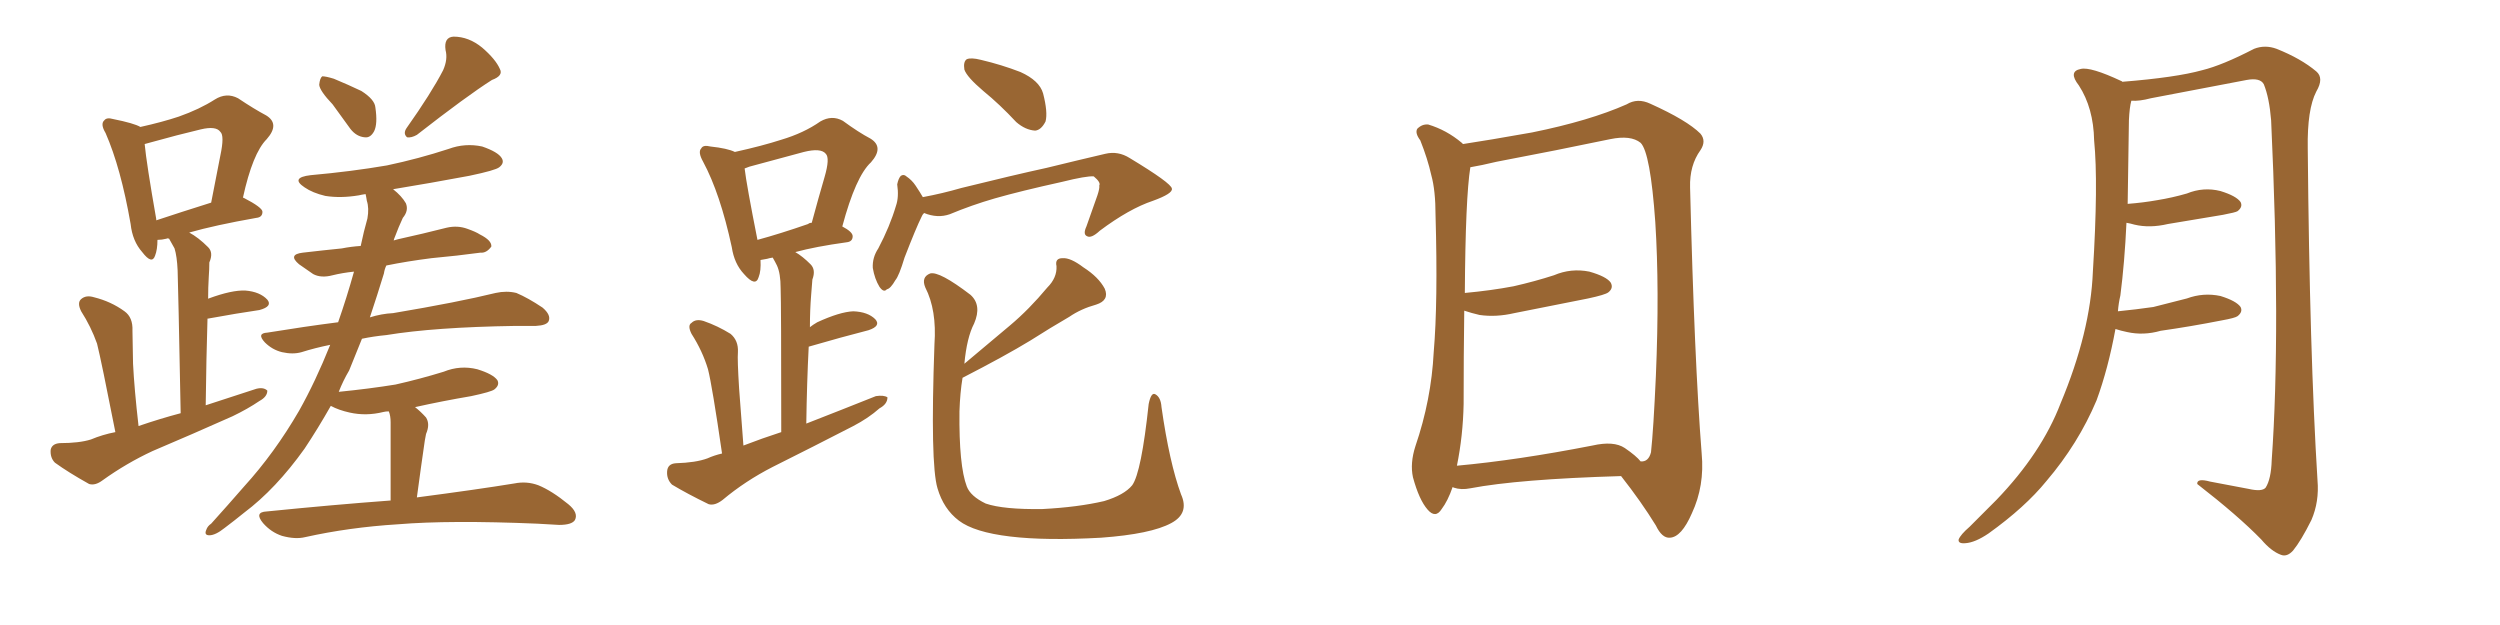 <svg xmlns="http://www.w3.org/2000/svg" xmlns:xlink="http://www.w3.org/1999/xlink" width="600" height="150"><path fill="#996633" padding="10" d="M79.83 25.05L79.83 25.05Q76.76 21.83 76.61 20.36L76.61 20.36Q76.76 18.75 77.34 18.31L77.34 18.31Q78.22 18.31 80.13 18.90L80.13 18.90Q83.64 20.36 86.72 21.83L86.72 21.83Q89.94 23.88 90.09 25.78L90.09 25.78Q90.67 29.74 89.79 31.49L89.79 31.49Q88.92 33.11 87.60 32.96L87.60 32.96Q85.55 32.81 84.08 30.91L84.08 30.91Q81.74 27.69 79.83 25.05ZM106.35 16.85L106.35 16.85Q107.52 14.21 106.93 12.01L106.93 12.01Q106.49 8.94 108.84 8.79L108.84 8.79Q112.50 8.79 115.72 11.43L115.72 11.43Q118.95 14.21 119.97 16.55L119.97 16.55Q120.85 18.16 118.07 19.19L118.07 19.19Q112.06 23.00 100.05 32.37L100.05 32.37Q98.73 33.11 97.71 32.96L97.71 32.96Q96.68 32.08 97.56 30.76L97.56 30.76Q103.56 22.27 106.35 16.85ZM93.75 120.12L93.75 120.12Q93.75 103.27 93.75 101.37L93.75 101.37Q93.75 99.76 93.31 98.73L93.31 98.73Q92.58 98.73 91.99 98.88L91.99 98.88Q87.89 99.90 83.94 99.02L83.94 99.02Q81.30 98.44 79.39 97.41L79.39 97.41Q76.32 102.83 73.10 107.67L73.10 107.67Q66.21 117.33 58.59 123.05L58.59 123.05Q56.25 124.95 53.91 126.71L53.91 126.71Q51.71 128.47 50.24 128.47L50.24 128.47Q48.93 128.47 49.51 127.15L49.51 127.15Q49.80 126.27 50.68 125.68L50.68 125.68Q54.64 121.29 58.59 116.75L58.59 116.75Q65.92 108.69 71.78 98.58L71.78 98.58Q75.73 91.55 79.25 82.76L79.25 82.76Q75.59 83.50 72.36 84.52L72.36 84.52Q70.31 85.11 67.68 84.52L67.68 84.52Q65.33 83.94 63.57 82.18L63.57 82.18Q61.52 79.98 64.16 79.83L64.16 79.83Q73.10 78.37 81.15 77.34L81.15 77.34Q83.20 71.48 84.96 65.19L84.96 65.19Q82.18 65.48 79.83 66.06L79.83 66.06Q77.05 66.80 75.15 65.77L75.15 65.77Q73.24 64.45 71.78 63.43L71.78 63.43Q68.99 61.08 72.66 60.64L72.66 60.64Q77.64 60.06 82.03 59.62L82.03 59.62Q84.23 59.18 86.57 59.03L86.57 59.03Q87.30 55.52 88.18 52.44L88.18 52.44Q88.62 49.95 88.04 48.19L88.04 48.19Q87.89 47.17 87.74 46.58L87.74 46.58Q86.72 46.73 86.13 46.88L86.13 46.88Q81.74 47.61 78.08 47.02L78.08 47.02Q75 46.29 73.10 44.97L73.10 44.97Q69.58 42.63 74.56 42.04L74.56 42.04Q84.38 41.16 92.87 39.70L92.87 39.70Q100.49 38.09 107.67 35.74L107.67 35.74Q111.62 34.28 115.72 35.16L115.72 35.16Q119.53 36.47 120.41 37.94L120.41 37.94Q121.14 39.11 119.82 40.14L119.82 40.14Q118.95 40.87 112.65 42.19L112.65 42.19Q103.27 43.95 94.34 45.41L94.34 45.41Q96.39 47.02 97.41 48.78L97.41 48.78Q98.14 50.54 96.68 52.29L96.68 52.29Q95.65 54.49 94.78 56.84L94.78 56.84Q94.63 57.13 94.48 57.71L94.48 57.71Q94.92 57.57 95.51 57.42L95.51 57.42Q101.51 56.10 107.23 54.64L107.23 54.64Q109.86 54.05 112.21 54.93L112.21 54.93Q114.26 55.66 115.14 56.25L115.14 56.25Q118.07 57.71 117.92 59.18L117.92 59.18Q116.75 60.79 115.28 60.64L115.28 60.64Q109.86 61.38 103.56 61.96L103.56 61.96Q97.71 62.70 92.72 63.72L92.72 63.72Q92.29 64.60 92.14 65.63L92.14 65.63Q90.53 70.90 88.77 76.17L88.77 76.17Q91.55 75.29 94.34 75.15L94.34 75.15Q110.01 72.51 118.95 70.31L118.95 70.31Q121.58 69.73 123.93 70.31L123.93 70.31Q126.71 71.48 130.22 73.83L130.22 73.83Q132.28 75.59 131.69 77.05L131.69 77.05Q131.25 78.08 128.61 78.22L128.61 78.22Q126.27 78.22 123.63 78.22L123.63 78.22Q104.30 78.52 92.72 80.42L92.72 80.42Q89.65 80.71 86.87 81.30L86.87 81.30Q85.25 85.25 83.79 88.92L83.79 88.92Q82.32 91.41 81.30 94.04L81.30 94.04Q88.62 93.31 94.92 92.29L94.92 92.29Q100.78 90.97 106.49 89.21L106.49 89.21Q110.45 87.60 114.55 88.62L114.55 88.62Q118.36 89.79 119.38 91.26L119.38 91.26Q119.97 92.43 118.65 93.46L118.65 93.46Q117.92 94.04 113.09 95.07L113.09 95.07Q106.20 96.24 99.61 97.71L99.61 97.71Q100.93 98.73 102.25 100.20L102.25 100.20Q103.27 101.81 102.25 104.15L102.25 104.15Q102.10 104.88 101.95 105.76L101.95 105.76Q101.07 111.77 100.05 119.38L100.05 119.38Q114.55 117.48 123.49 116.02L123.49 116.02Q126.42 115.43 129.20 116.46L129.20 116.46Q132.42 117.77 136.38 121.00L136.38 121.00Q138.87 123.05 137.99 124.80L137.99 124.80Q137.26 125.98 134.18 125.98L134.18 125.98Q131.69 125.83 128.91 125.68L128.91 125.68Q107.96 124.80 95.51 125.83L95.51 125.83Q83.79 126.56 73.24 128.91L73.24 128.91Q70.90 129.49 67.68 128.61L67.68 128.61Q65.04 127.73 63.13 125.54L63.13 125.54Q60.94 122.90 64.01 122.75L64.01 122.75Q79.98 121.14 93.75 120.12ZM27.69 103.71L27.69 103.71Q24.32 86.57 23.29 82.47L23.29 82.47Q21.83 78.37 19.48 74.71L19.48 74.71Q18.46 72.66 19.48 71.78L19.48 71.78Q20.65 70.75 22.56 71.34L22.56 71.34Q26.66 72.36 29.88 74.71L29.88 74.71Q31.93 76.17 31.79 79.39L31.79 79.39Q31.79 81.01 31.93 87.30L31.93 87.30Q32.23 93.31 33.25 102.25L33.25 102.25Q38.38 100.49 43.36 99.17L43.36 99.17Q42.77 68.55 42.63 64.89L42.63 64.89Q42.48 61.52 41.89 59.62L41.89 59.62Q41.16 58.30 40.58 57.28L40.58 57.28Q40.14 57.13 39.99 57.28L39.99 57.28Q38.82 57.57 37.79 57.57L37.79 57.57Q37.79 59.91 37.21 61.38L37.21 61.38Q36.47 63.57 34.13 60.50L34.13 60.50Q31.79 57.86 31.35 53.76L31.35 53.76Q29.00 40.28 25.34 31.93L25.34 31.93Q24.02 29.74 25.05 28.86L25.05 28.86Q25.63 28.13 27.10 28.56L27.10 28.56Q32.23 29.59 33.69 30.47L33.69 30.47Q38.96 29.30 42.92 27.98L42.92 27.98Q47.90 26.22 51.56 23.88L51.56 23.88Q54.35 22.12 57.13 23.58L57.13 23.58Q61.08 26.22 63.87 27.69L63.87 27.69Q67.24 29.74 64.01 33.40L64.01 33.40Q60.64 36.77 58.30 47.46L58.30 47.46Q58.45 47.46 58.45 47.46L58.45 47.46Q62.99 49.80 62.99 50.83L62.99 50.83Q62.99 52.15 61.52 52.29L61.52 52.29Q51.56 54.05 45.41 55.81L45.41 55.81Q47.61 56.98 49.95 59.33L49.95 59.33Q51.27 60.64 50.24 62.99L50.24 62.99Q50.24 64.60 50.10 66.50L50.10 66.50Q49.95 68.99 49.95 71.78L49.95 71.78Q49.95 71.63 50.10 71.63L50.10 71.63Q55.66 69.58 58.89 69.73L58.89 69.73Q62.40 70.02 64.16 71.92L64.16 71.92Q65.48 73.54 62.26 74.41L62.26 74.41Q57.13 75.15 49.95 76.46L49.95 76.46Q49.95 76.46 49.80 76.46L49.80 76.46Q49.51 85.84 49.37 97.27L49.37 97.27Q55.66 95.21 61.52 93.31L61.52 93.31Q63.28 92.87 64.16 93.75L64.16 93.75Q64.16 95.21 62.26 96.24L62.26 96.24Q59.47 98.14 55.81 99.90L55.81 99.90Q46.29 104.15 36.62 108.25L36.62 108.25Q30.32 111.18 24.61 115.28L24.61 115.28Q22.85 116.60 21.39 116.16L21.39 116.16Q16.41 113.38 13.18 111.04L13.18 111.04Q12.01 109.86 12.16 107.96L12.16 107.96Q12.45 106.49 14.36 106.35L14.36 106.35Q19.04 106.35 21.83 105.47L21.83 105.47Q24.61 104.30 27.69 103.71ZM37.50 52.88L37.50 52.88L37.50 52.88Q43.21 50.98 50.68 48.63L50.68 48.63Q51.86 42.63 52.88 37.35L52.88 37.35Q53.91 32.52 52.88 31.64L52.88 31.64Q51.86 30.18 48.19 31.05L48.19 31.05Q42.63 32.37 36.33 34.13L36.33 34.13Q35.30 34.42 34.72 34.57L34.72 34.57Q35.16 39.26 37.50 52.59L37.50 52.59Q37.50 52.73 37.50 52.88ZM173.29 108.84L173.29 108.84Q170.95 92.72 169.92 88.62L169.92 88.62Q168.60 84.23 165.97 80.13L165.97 80.13Q164.94 78.08 165.97 77.49L165.97 77.49Q166.99 76.46 168.90 77.05L168.90 77.05Q172.27 78.22 175.34 80.13L175.34 80.13Q177.25 81.74 177.10 84.52L177.10 84.52Q176.95 86.28 177.39 93.31L177.39 93.31Q177.83 98.88 178.42 106.93L178.42 106.93Q182.96 105.18 187.50 103.71L187.50 103.71Q187.50 72.66 187.35 69.14L187.35 69.14Q187.35 65.63 186.47 63.72L186.47 63.72Q186.04 62.84 185.45 61.82L185.45 61.82Q184.57 61.96 184.13 62.11L184.13 62.11Q183.11 62.26 182.52 62.40L182.52 62.40Q182.67 65.04 182.08 66.50L182.08 66.50Q181.35 68.99 178.56 65.77L178.56 65.77Q176.22 63.28 175.63 59.33L175.63 59.33Q172.85 46.44 168.75 38.82L168.75 38.82Q167.43 36.47 168.31 35.60L168.31 35.60Q168.75 34.72 170.51 35.16L170.51 35.16Q174.61 35.60 176.37 36.47L176.37 36.47Q182.96 35.01 187.50 33.54L187.50 33.54Q192.92 31.93 196.88 29.15L196.88 29.15Q199.66 27.54 202.29 29.00L202.29 29.00Q206.10 31.79 208.89 33.25L208.89 33.25Q212.26 35.30 209.03 38.96L209.03 38.96Q205.37 42.33 202.15 54.35L202.15 54.35Q204.64 55.66 204.64 56.69L204.64 56.69Q204.64 58.01 203.17 58.15L203.17 58.15Q195.70 59.18 190.87 60.50L190.87 60.50Q192.63 61.52 194.53 63.43L194.53 63.43Q195.85 64.75 194.97 67.09L194.97 67.09Q194.82 68.85 194.68 70.75L194.68 70.75Q194.38 74.41 194.38 78.52L194.38 78.52Q195.12 77.93 196.14 77.34L196.14 77.34Q201.56 74.85 204.79 74.71L204.79 74.71Q208.30 74.85 210.06 76.61L210.06 76.61Q211.52 78.22 208.45 79.25L208.45 79.25Q202.15 80.86 194.09 83.20L194.09 83.20Q193.65 91.85 193.51 101.66L193.51 101.66Q202.15 98.29 210.21 95.07L210.21 95.07Q212.11 94.78 212.99 95.36L212.99 95.36Q212.99 96.97 211.08 98.00L211.08 98.00Q208.45 100.34 204.79 102.25L204.79 102.25Q195.12 107.23 185.45 112.06L185.45 112.06Q178.86 115.43 173.44 119.97L173.44 119.97Q171.53 121.44 170.07 121.00L170.07 121.00Q164.94 118.51 161.28 116.31L161.28 116.31Q159.96 114.99 160.11 113.09L160.11 113.09Q160.25 111.33 162.16 111.18L162.16 111.18Q166.99 111.04 169.78 110.01L169.78 110.01Q171.39 109.28 173.29 108.84ZM193.95 53.76L193.95 53.76Q194.24 53.47 194.82 53.47L194.82 53.47Q196.44 47.46 197.90 42.48L197.90 42.48Q199.22 37.94 198.19 36.91L198.19 36.91Q197.02 35.45 192.92 36.47L192.92 36.47Q186.91 38.09 179.88 39.99L179.88 39.99Q179.15 40.28 178.71 40.43L178.71 40.43Q179.15 44.24 181.79 57.57L181.79 57.57Q187.21 56.10 193.95 53.76ZM235.99 21.83L235.99 21.83Q232.03 18.46 231.45 16.70L231.45 16.70Q231.15 14.79 232.03 14.21L232.03 14.21Q233.06 13.77 235.40 14.36L235.40 14.36Q240.38 15.53 244.92 17.29L244.92 17.29Q249.46 19.34 250.34 22.41L250.34 22.41Q251.51 26.95 250.93 29.15L250.93 29.15Q249.90 31.20 248.44 31.35L248.44 31.35Q246.09 31.20 243.90 29.30L243.90 29.30Q239.94 25.05 235.99 21.83ZM221.78 51.12L221.78 51.12Q221.34 51.56 221.19 52.00L221.19 52.00Q219.87 54.64 217.09 61.82L217.09 61.82Q215.77 66.21 214.89 67.24L214.89 67.24Q213.72 69.29 212.84 69.43L212.84 69.43Q212.11 70.31 211.08 68.85L211.08 68.85Q209.91 66.94 209.47 64.31L209.47 64.31Q209.33 61.82 210.79 59.62L210.79 59.62Q213.57 54.35 215.04 49.37L215.04 49.37Q215.77 47.31 215.33 44.24L215.33 44.24Q215.63 42.77 216.21 42.19L216.21 42.19Q216.94 41.75 217.53 42.33L217.53 42.33Q218.85 43.21 219.73 44.53L219.73 44.53Q220.90 46.29 221.48 47.31L221.48 47.31Q226.17 46.44 230.71 45.12L230.71 45.12Q243.16 42.04 251.22 40.28L251.22 40.28Q258.98 38.38 265.28 36.91L265.28 36.91Q268.36 36.18 271.14 37.94L271.14 37.94Q281.10 43.95 281.25 45.26L281.25 45.26Q281.54 46.44 276.71 48.19L276.71 48.19Q271.00 50.10 263.96 55.37L263.96 55.37Q261.91 57.28 260.89 56.69L260.89 56.69Q259.86 56.25 260.74 54.35L260.74 54.35Q262.06 50.54 263.38 46.88L263.38 46.88Q263.96 45.12 263.82 44.53L263.82 44.53Q264.26 43.80 262.50 42.33L262.50 42.33Q260.74 42.19 254.88 43.65L254.88 43.65Q244.92 45.85 238.77 47.61L238.77 47.61Q233.20 49.22 227.93 51.42L227.93 51.42Q225 52.44 221.78 51.12ZM283.45 118.65L283.45 118.65L283.45 118.65Q285.50 123.19 281.10 125.54L281.10 125.54Q276.27 128.17 264.26 129.05L264.26 129.05Q250.93 129.79 242.43 128.76L242.43 128.76Q233.79 127.73 230.13 124.95L230.13 124.95Q226.46 122.17 225 117.19L225 117.19Q223.24 111.33 224.27 82.62L224.27 82.62Q224.85 74.41 222.07 68.99L222.07 68.99Q221.04 66.50 223.24 65.63L223.24 65.63Q225.44 65.04 232.91 70.75L232.91 70.75Q235.69 73.24 233.79 77.64L233.79 77.64Q232.03 81.01 231.45 87.30L231.45 87.30Q237.01 82.62 242.43 78.08L242.43 78.08Q246.97 74.27 251.37 68.99L251.37 68.99Q253.71 66.65 253.56 63.87L253.56 63.87Q253.13 61.96 255.03 61.96L255.03 61.96Q256.93 61.82 260.01 64.16L260.01 64.16Q263.67 66.50 265.14 69.29L265.14 69.29Q266.31 72.07 263.09 73.10L263.09 73.10Q259.42 74.12 256.64 76.03L256.64 76.03Q252.10 78.66 247.27 81.74L247.27 81.74Q241.26 85.40 231.01 90.67L231.01 90.67Q230.42 94.19 230.27 98.73L230.27 98.73Q230.13 111.77 232.03 116.75L232.03 116.75Q232.91 119.09 236.57 120.85L236.57 120.85Q240.82 122.31 250.20 122.17L250.20 122.17Q258.69 121.73 264.99 120.26L264.99 120.26Q269.82 118.80 271.73 116.46L271.73 116.46Q273.93 113.38 275.68 96.97L275.68 96.97Q276.27 94.04 277.29 94.63L277.29 94.63Q278.61 95.36 278.76 97.71L278.76 97.71Q280.66 111.04 283.45 118.65ZM389.06 114.26L389.06 114.26Q364.45 114.99 352.88 117.19L352.88 117.19Q350.68 117.63 348.93 117.04L348.93 117.04Q348.63 116.89 348.63 116.89L348.63 116.89Q347.46 120.26 346.00 122.17L346.00 122.17Q344.53 124.51 342.63 122.31L342.63 122.31Q340.58 119.97 339.11 114.55L339.11 114.55Q338.38 111.18 339.70 107.08L339.70 107.08Q343.51 95.95 344.09 84.52L344.09 84.52Q345.12 72.51 344.53 51.71L344.53 51.71Q344.53 45.70 343.51 42.04L343.51 42.04Q342.63 38.09 340.87 33.69L340.87 33.69Q339.55 31.93 340.14 30.91L340.14 30.91Q341.31 29.74 342.77 29.88L342.77 29.88Q347.17 31.20 350.83 34.28L350.83 34.28Q350.98 34.42 351.12 34.57L351.12 34.57Q356.98 33.69 367.68 31.79L367.68 31.79Q381.45 29.00 390.38 25.05L390.38 25.05Q393.02 23.44 396.09 24.90L396.09 24.90Q404.88 28.86 408.11 32.08L408.11 32.08Q409.57 33.84 408.11 36.04L408.11 36.04Q405.47 39.70 405.62 44.97L405.62 44.97Q406.64 86.43 408.40 108.84L408.40 108.84Q409.13 116.60 406.05 123.19L406.05 123.19Q403.56 128.91 400.78 129.05L400.78 129.05Q398.88 129.20 397.41 126.12L397.41 126.12Q393.90 120.41 389.06 114.26ZM393.75 110.74L393.75 110.74L393.75 110.74Q395.65 110.89 396.24 108.54L396.24 108.54Q396.83 103.13 397.41 90.23L397.41 90.23Q398.29 69.29 397.27 53.32L397.27 53.32Q396.09 36.62 393.75 34.28L393.75 34.28Q391.41 32.37 386.43 33.40L386.43 33.40Q373.83 36.04 359.18 38.82L359.18 38.82Q355.52 39.70 352.88 40.14L352.88 40.14Q351.71 47.46 351.56 70.31L351.56 70.31Q357.86 69.73 363.28 68.70L363.28 68.70Q368.41 67.53 372.95 66.06L372.95 66.06Q377.05 64.31 381.45 65.19L381.45 65.19Q385.55 66.36 386.57 67.82L386.57 67.82Q387.30 69.14 385.99 70.17L385.99 70.17Q385.25 70.75 381.15 71.63L381.15 71.63Q372.22 73.39 363.43 75.15L363.43 75.15Q359.03 76.17 355.08 75.59L355.08 75.59Q353.17 75.15 351.42 74.56L351.42 74.56Q351.27 85.55 351.27 96.97L351.27 96.97Q351.12 104.59 349.66 111.77L349.66 111.77Q364.16 110.45 382.18 106.93L382.18 106.93Q387.30 105.76 389.94 107.52L389.94 107.52Q392.72 109.42 393.75 110.74ZM507.71 78.96L507.71 78.96L507.71 78.96Q505.96 88.48 503.17 96.09L503.17 96.09Q498.78 106.49 491.16 115.43L491.16 115.43Q486.04 121.73 477.25 128.03L477.25 128.03Q474.02 130.22 471.68 130.37L471.68 130.37Q469.92 130.52 470.07 129.49L470.07 129.49Q470.51 128.32 472.71 126.42L472.71 126.42Q475.63 123.49 479.15 119.97L479.15 119.97Q489.99 108.69 494.53 96.83L494.53 96.83Q501.71 79.69 502.29 65.19L502.29 65.19Q503.61 43.95 502.59 33.69L502.59 33.69Q502.44 25.93 498.93 20.51L498.93 20.51Q496.29 17.14 499.37 16.55L499.37 16.55Q501.71 15.97 509.18 19.48L509.18 19.48Q509.33 19.48 509.33 19.63L509.33 19.63Q522.22 18.60 528.52 16.85L528.52 16.85Q533.35 15.67 540.97 11.72L540.97 11.72Q543.60 10.69 546.39 11.72L546.39 11.72Q552.25 14.06 555.91 17.14L555.91 17.14Q557.81 18.75 555.91 21.97L555.91 21.97Q553.71 26.22 553.86 35.60L553.86 35.60Q554.30 84.81 556.20 115.28L556.20 115.28Q556.64 120.41 554.74 124.80L554.74 124.80Q552.25 129.79 550.34 132.13L550.34 132.13Q548.88 133.74 547.41 133.15L547.41 133.15Q545.07 132.28 542.72 129.49L542.72 129.49Q537.16 123.78 527.34 116.16L527.34 116.16Q527.20 114.70 530.42 115.58L530.42 115.58Q535.11 116.46 539.65 117.33L539.65 117.33Q542.87 118.07 543.75 117.04L543.75 117.04Q545.07 114.99 545.21 110.45L545.21 110.45Q547.41 79.54 545.07 28.86L545.07 28.86Q544.63 23.44 543.31 20.21L543.31 20.21Q542.43 18.60 539.21 19.19L539.21 19.19Q527.78 21.39 516.21 23.58L516.21 23.58Q513.43 24.32 511.52 24.17L511.52 24.17Q511.08 25.78 510.94 28.86L510.94 28.86Q510.79 39.55 510.64 48.93L510.64 48.93Q514.45 48.63 517.68 48.05L517.68 48.05Q521.34 47.46 524.85 46.44L524.85 46.44Q528.81 44.82 532.91 45.85L532.91 45.85Q536.72 47.02 537.74 48.49L537.74 48.49Q538.33 49.66 537.01 50.68L537.01 50.68Q536.57 50.98 533.50 51.56L533.50 51.56Q526.61 52.73 520.31 53.76L520.31 53.76Q515.92 54.79 512.26 53.91L512.26 53.91Q511.23 53.61 510.35 53.47L510.35 53.47Q509.91 62.99 508.89 70.90L508.89 70.90Q508.45 72.80 508.30 74.71L508.30 74.71Q512.70 74.27 516.80 73.68L516.80 73.68Q520.90 72.66 524.85 71.63L524.85 71.63Q528.81 70.17 532.91 71.04L532.91 71.04Q536.72 72.22 537.74 73.68L537.74 73.68Q538.33 74.85 537.01 75.88L537.01 75.88Q536.43 76.32 533.20 76.90L533.20 76.90Q525.73 78.37 518.55 79.39L518.55 79.39Q514.45 80.57 510.50 79.69L510.50 79.69Q509.03 79.39 507.71 78.96Z"/></svg>